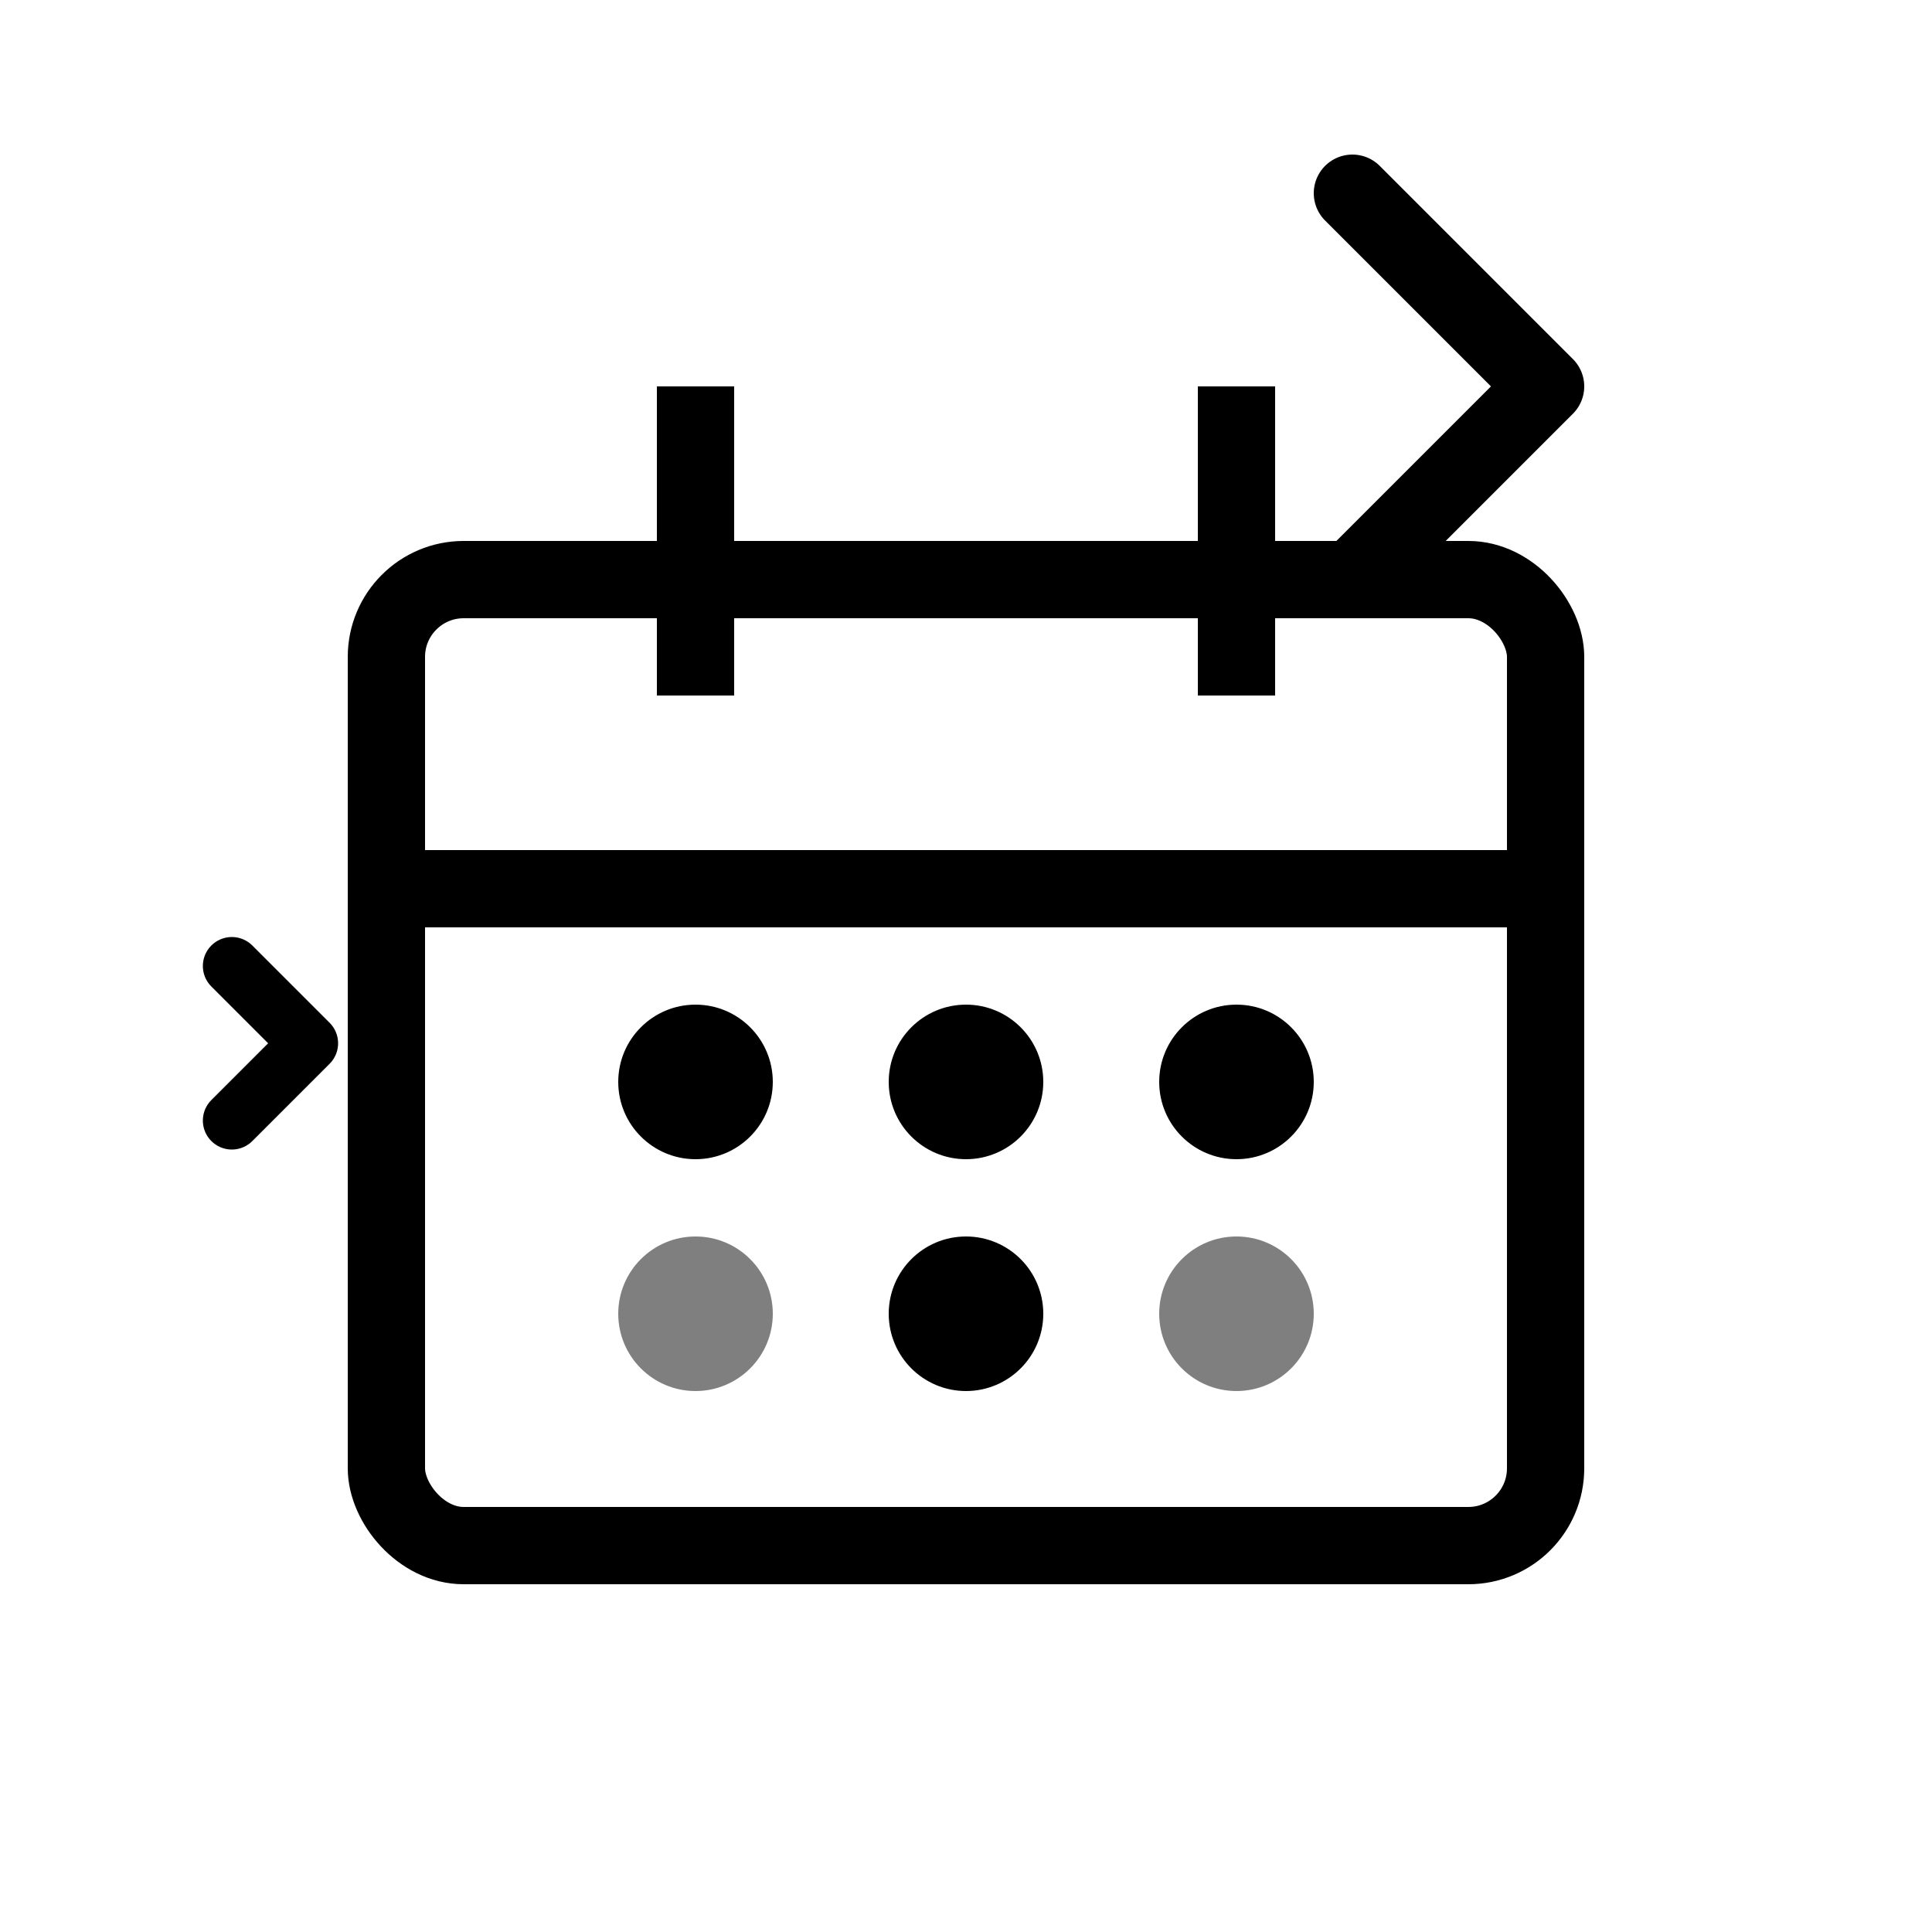<svg xmlns="http://www.w3.org/2000/svg" width="50" height="50" viewBox="0 0 50 50" fill="none">
  <rect x="10" y="15" width="30" height="25" rx="2" stroke="#000000" stroke-width="2" fill="none"/>
  <path d="M10 23H40" stroke="#000000" stroke-width="2"/>
  <rect x="17" y="10" width="2" height="8" fill="#000000"/>
  <rect x="31" y="10" width="2" height="8" fill="#000000"/>
  <circle cx="18" cy="28" r="2" fill="#000000"/>
  <circle cx="25" cy="28" r="2" fill="#000000"/>
  <circle cx="32" cy="28" r="2" fill="#000000"/>
  <circle cx="18" cy="34" r="2" fill="#000000" opacity="0.5"/>
  <circle cx="25" cy="34" r="2" fill="#000000"/>
  <circle cx="32" cy="34" r="2" fill="#000000" opacity="0.5"/>
  <path d="M35 5L40 10L35 15" stroke="#000000" stroke-width="2" stroke-linecap="round" stroke-linejoin="round" fill="none"/>
  <path d="M6 25L8 27L6 29" stroke="#000000" stroke-width="1.5" stroke-linecap="round" stroke-linejoin="round" fill="none"/>
</svg>
